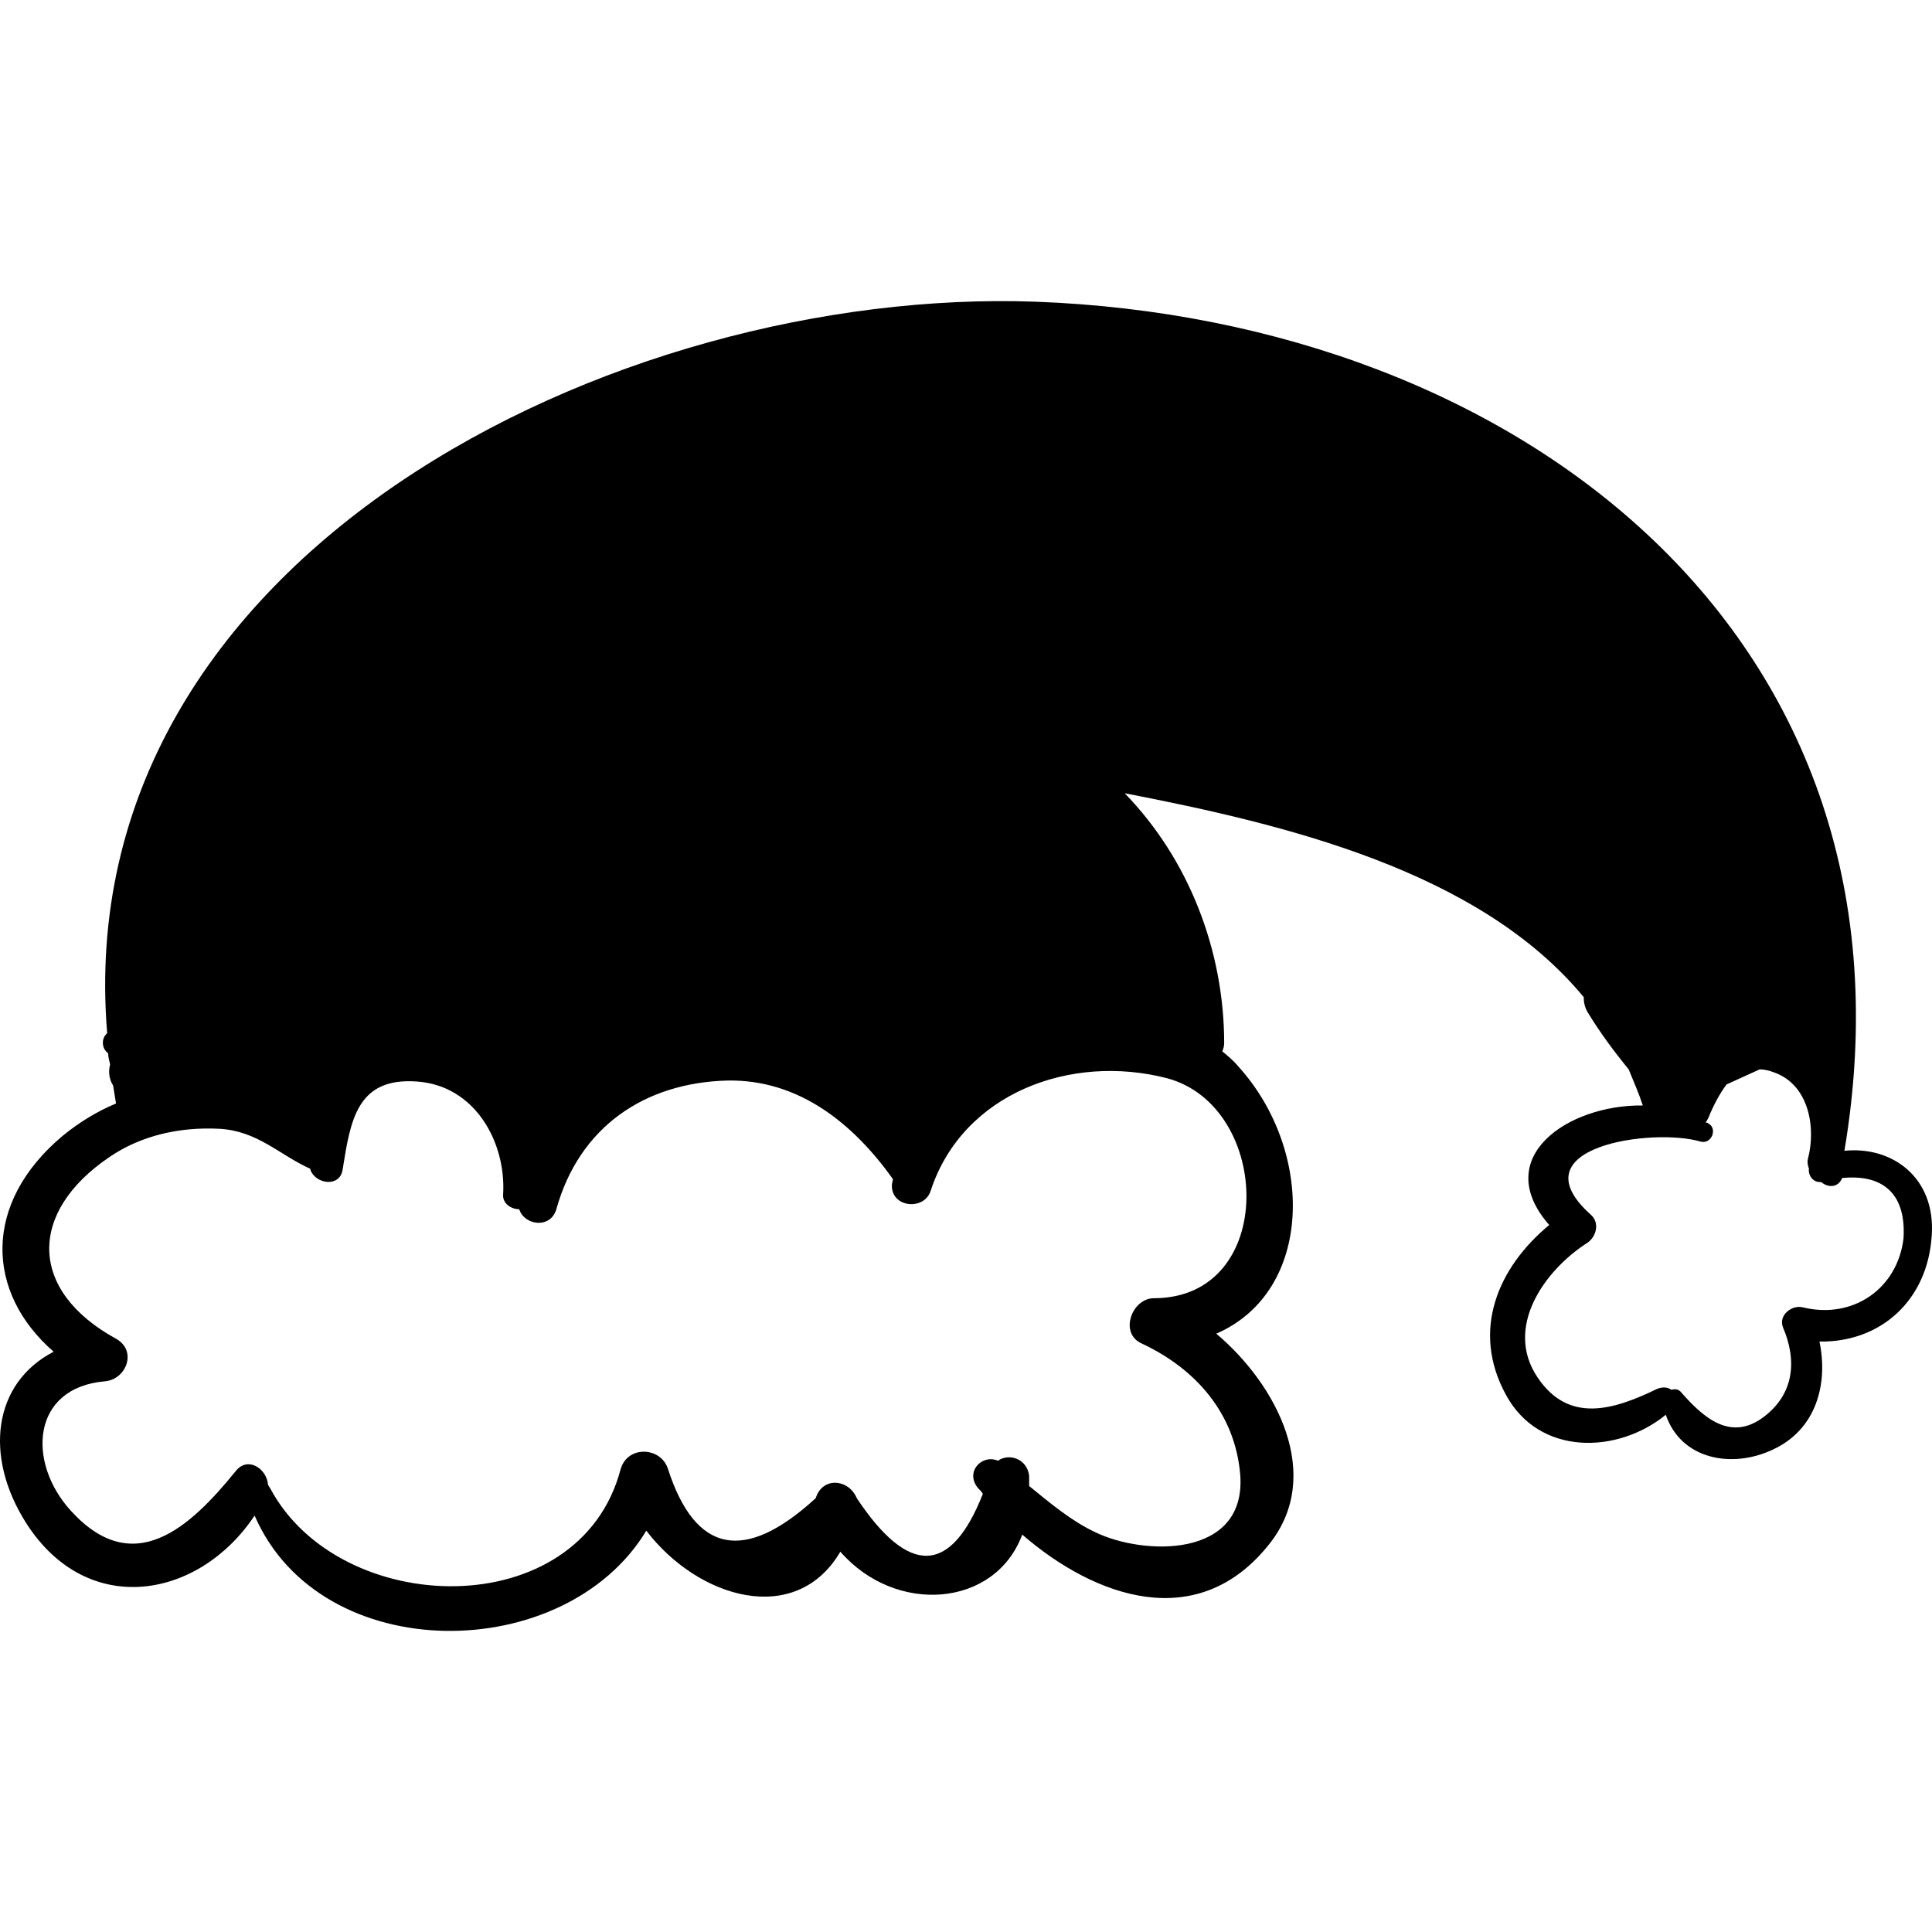 <?xml version="1.0" encoding="iso-8859-1"?>
<!-- Uploaded to: SVG Repo, www.svgrepo.com, Generator: SVG Repo Mixer Tools -->
<!DOCTYPE svg PUBLIC "-//W3C//DTD SVG 1.1//EN" "http://www.w3.org/Graphics/SVG/1.1/DTD/svg11.dtd">
<svg fill="#000000" version="1.1" id="Capa_1" xmlns="http://www.w3.org/2000/svg" xmlns:xlink="http://www.w3.org/1999/xlink" 
	 width="800px" height="800px" viewBox="0 0 588.418 588.418"
	 xml:space="preserve">
<g>
	<path d="M588.342,376.188c1.199-17.4-11.9-27.2-26.6-25.7c26.299-156.4-99.101-253.1-246.301-258.6
		c-127.7-4.601-294.8,77.1-282.8,222.8c-1.8,1.5-1.8,4.6,0.3,6.1l0,0c0,1.2,0.3,2.101,0.6,3.4c-0.6,2.1-0.3,4.6,0.9,6.4
		c0.3,1.8,0.6,3.699,0.9,5.5c-5.8,2.399-11.3,5.8-16.2,9.8c-24.5,20.5-23.6,47.7-2.8,65.8c-18.4,9.5-21.4,31.8-8.3,52.3
		c18.7,29.101,52.6,23,69.5-2.399c20.2,46.5,94.6,45.6,119.3,4.6c15.9,20.8,45.6,29.4,59.1,6.4c16.8,19.3,47.099,17.1,55.399-5.2
		c22.301,19.3,53.601,30.3,75.301,2.8c16.5-20.8,2.399-48.3-16.2-64c29.7-12.9,30-55.7,6.7-81.4c-1.5-1.8-3.4-3.399-4.9-4.6
		c0.3-0.6,0.6-1.5,0.6-2.4c0-28.2-10.699-56-30.3-76.2c49,9.5,108,23.601,139.8,62.101c0,1.5,0.301,3.1,1.2,4.6
		c3.7,6.101,8,11.9,12.5,17.4c1.5,3.7,3.101,7.3,4.301,11c-22.9-0.3-46.501,15.9-28.501,36.4
		c-15.6,12.899-23.899,32.1-13.199,51.699c10.1,18.7,34,18.101,48.7,6.101c4.6,13.5,19.9,16.5,32.4,10.7
		c13.5-6.101,17.1-20.2,14.4-33C572.742,408.888,587.143,396.088,588.342,376.188z M355.441,328.388c32.1,8.6,33.7,67-4,67
		c-6.7,0-10.7,10.7-3.7,13.8c16.5,7.7,28.5,21.4,30,40.1c1.8,25.4-29.4,24.5-44.1,17.4c-7.301-3.4-13.801-8.9-20.2-14.1
		c0-0.9,0-1.801,0-3.101c-0.601-5.2-6.101-7-9.5-4.6c-4.9-2.101-10.1,3.399-6.101,8.3c0.601,0.6,1.2,1.2,1.5,1.8
		c-9.699,24.601-22.499,25.2-38.399,1.3c-2.4-5.8-10.4-6.699-12.5,0c-21.7,19.9-36.7,16.801-45-8.899c-2.1-6.7-12.2-7.3-14.4,0
		c-12.5,47.7-85.7,45.6-106.8,5.8c-0.3-0.3-0.3-0.6-0.6-0.9c-0.3-4.899-6.1-8.899-9.8-4.3c-14.1,17.4-31.2,33-50.2,12.2
		c-13.5-14.7-12.2-37.6,10.4-39.5c6.4-0.6,9.8-9.2,3.4-12.9c-26.9-14.699-26.9-38.6-2.1-55.399c9.8-6.7,21.7-9.2,33.4-8.601
		c11.7,0.601,18.4,8,27.8,12.2v0.3c1.5,4.301,8.9,5.5,9.8,0c2.4-15,4.3-28.199,22.6-26.899c17.7,1.2,27.2,18.399,26.3,34.3
		c-0.3,2.8,2.4,4.6,4.9,4.6c1.5,4.9,9.5,6.101,11.3,0c7-25.1,26.9-38.6,52.3-39.199c21.7-0.301,38.2,13.199,50.2,30
		c0,0.6-0.3,1.199-0.3,1.8c-0.3,7,10.1,8,11.9,1.5C293.342,332.987,326.041,320.787,355.441,328.388z M549.143,398.188
		c-3.4-0.9-7.602,2.4-6.102,6.1c4.301,10.101,3.4,20.2-5.799,27.2c-10.1,7.7-18.4,0.3-25.1-7.3c-0.9-1.2-2.102-1.2-3.102-0.9
		c-1.199-0.899-2.799-0.899-4.299-0.3c-13.201,6.4-26.9,10.7-36.4-3.399c-10.4-15.301,2.1-32.7,15-41c2.8-1.801,4-6.101,1.199-8.601
		c-23.3-20.8,19-26.6,33.4-22.3c3.4,0.9,5.201-4,2.4-5.5c-0.301-0.3-0.6-0.3-0.9-0.3c0.301-0.3,0.6-0.9,0.9-1.5
		c1.5-3.7,3.4-7.3,5.5-10.101c3.4-1.5,6.699-3.1,10.1-4.6c1.201,0,2.801,0.3,4.301,0.9c10.699,3.699,12.9,16.8,10.4,26.3
		c-0.301,1.2,0,2.1,0.299,3.1c-0.299,1.8,1.201,4.3,3.701,4c2.1,1.8,5.199,1.8,6.398-1.2c11.602-1.199,19.602,4,18.701,18.4
		C577.941,392.388,564.441,401.888,549.143,398.188z"/>
</g>
</svg>